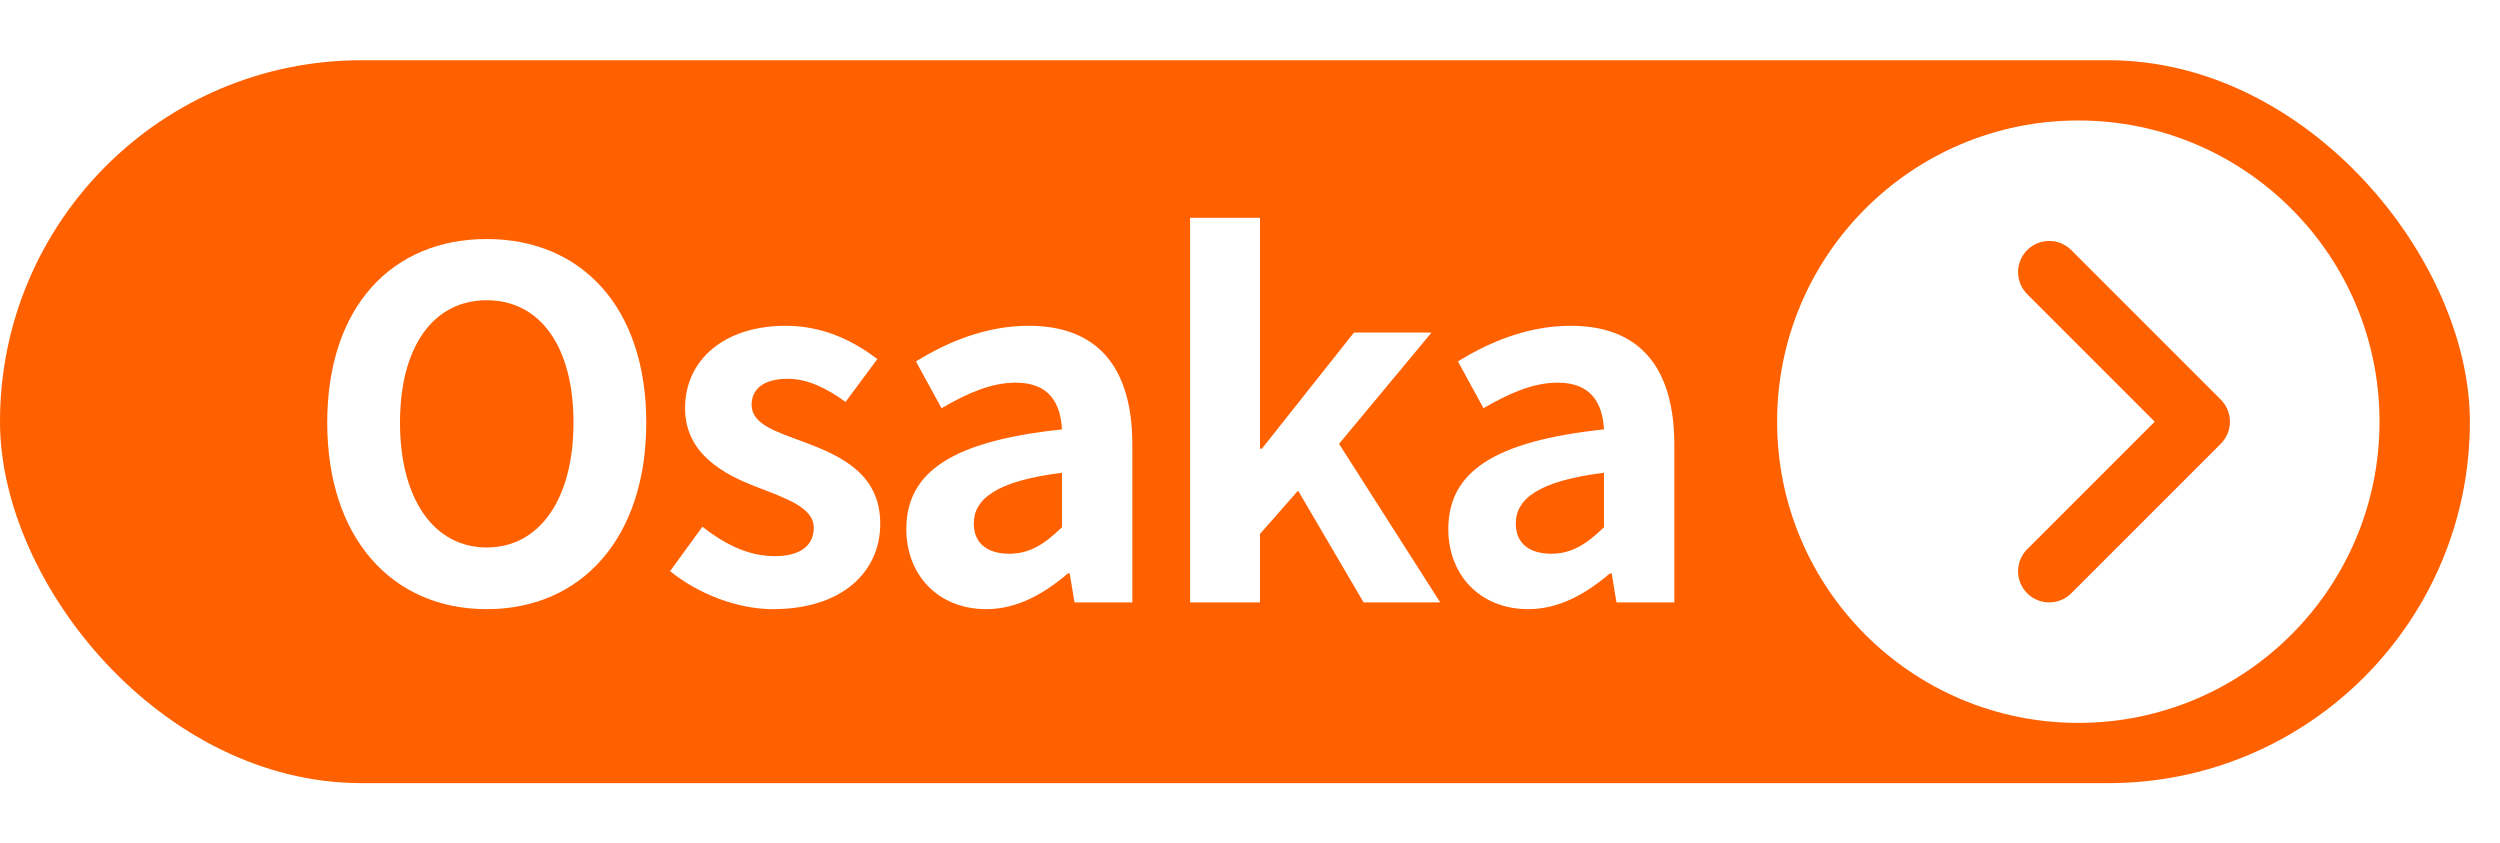 <svg width="83" height="28" viewBox="0 0 83 28" fill="none" xmlns="http://www.w3.org/2000/svg">
<rect y="2" width="82" height="24" rx="12" fill="#FF6000"/>
<g filter="url(#filter0_d_414_275)">
<path d="M80 14C80 19.523 75.523 24 70 24C64.477 24 60 19.523 60 14C60 8.477 64.477 4 70 4C75.523 4 80 8.477 80 14Z" fill="white"/>
</g>
<path d="M71.537 14L67.303 9.766C66.899 9.362 66.899 8.707 67.303 8.303C67.707 7.899 68.362 7.899 68.766 8.303L73.731 13.268C74.135 13.672 74.135 14.328 73.731 14.732L68.766 19.697C68.362 20.101 67.707 20.101 67.303 19.697C66.899 19.293 66.899 18.638 67.303 18.234L71.537 14Z" fill="#FF6000"/>
<path d="M16.16 20.224C19.296 20.224 21.456 17.872 21.456 14.032C21.456 10.192 19.296 7.936 16.16 7.936C13.024 7.936 10.864 10.176 10.864 14.032C10.864 17.872 13.024 20.224 16.16 20.224ZM16.16 18.176C14.4 18.176 13.28 16.56 13.28 14.032C13.28 11.488 14.4 9.968 16.16 9.968C17.92 9.968 19.04 11.488 19.04 14.032C19.04 16.56 17.92 18.176 16.16 18.176ZM25.657 20.224C27.992 20.224 29.224 18.96 29.224 17.392C29.224 15.728 27.913 15.136 26.729 14.688C25.785 14.336 24.953 14.096 24.953 13.44C24.953 12.928 25.337 12.576 26.152 12.576C26.808 12.576 27.433 12.88 28.073 13.344L29.128 11.92C28.392 11.36 27.384 10.816 26.088 10.816C24.041 10.816 22.744 11.952 22.744 13.552C22.744 15.056 24.009 15.744 25.145 16.176C26.088 16.544 27.017 16.848 27.017 17.52C27.017 18.08 26.616 18.464 25.721 18.464C24.889 18.464 24.12 18.112 23.32 17.488L22.248 18.96C23.145 19.696 24.456 20.224 25.657 20.224ZM32.746 20.224C33.77 20.224 34.666 19.712 35.45 19.04H35.514L35.674 20H37.594V14.768C37.594 12.176 36.426 10.816 34.154 10.816C32.746 10.816 31.466 11.344 30.41 12L31.258 13.552C32.09 13.072 32.89 12.704 33.722 12.704C34.826 12.704 35.21 13.376 35.258 14.256C31.642 14.64 30.09 15.648 30.09 17.568C30.09 19.088 31.146 20.224 32.746 20.224ZM33.514 18.384C32.826 18.384 32.33 18.08 32.33 17.376C32.33 16.576 33.066 15.968 35.258 15.696V17.504C34.682 18.064 34.186 18.384 33.514 18.384ZM39.511 20H41.831V17.728L43.096 16.288L45.272 20H47.816L44.456 14.736L47.528 11.04H44.952L41.895 14.896H41.831V7.232H39.511V20ZM50.739 20.224C51.764 20.224 52.66 19.712 53.444 19.04H53.508L53.667 20H55.587V14.768C55.587 12.176 54.419 10.816 52.148 10.816C50.739 10.816 49.459 11.344 48.404 12L49.252 13.552C50.084 13.072 50.883 12.704 51.715 12.704C52.819 12.704 53.203 13.376 53.252 14.256C49.636 14.64 48.084 15.648 48.084 17.568C48.084 19.088 49.139 20.224 50.739 20.224ZM51.508 18.384C50.819 18.384 50.324 18.08 50.324 17.376C50.324 16.576 51.059 15.968 53.252 15.696V17.504C52.675 18.064 52.179 18.384 51.508 18.384Z" fill="white"/>
<defs>
<filter id="filter0_d_414_275" x="55" y="3.05176e-05" width="28" height="28" filterUnits="userSpaceOnUse" color-interpolation-filters="sRGB">
<feFlood flood-opacity="0" result="BackgroundImageFix"/>
<feColorMatrix in="SourceAlpha" type="matrix" values="0 0 0 0 0 0 0 0 0 0 0 0 0 0 0 0 0 0 127 0" result="hardAlpha"/>
<feOffset dx="-1"/>
<feGaussianBlur stdDeviation="2"/>
<feComposite in2="hardAlpha" operator="out"/>
<feColorMatrix type="matrix" values="0 0 0 0 0.071 0 0 0 0 0.071 0 0 0 0 0.071 0 0 0 0.1 0"/>
<feBlend mode="normal" in2="BackgroundImageFix" result="effect1_dropShadow_414_275"/>
<feBlend mode="normal" in="SourceGraphic" in2="effect1_dropShadow_414_275" result="shape"/>
</filter>
</defs>
</svg>
